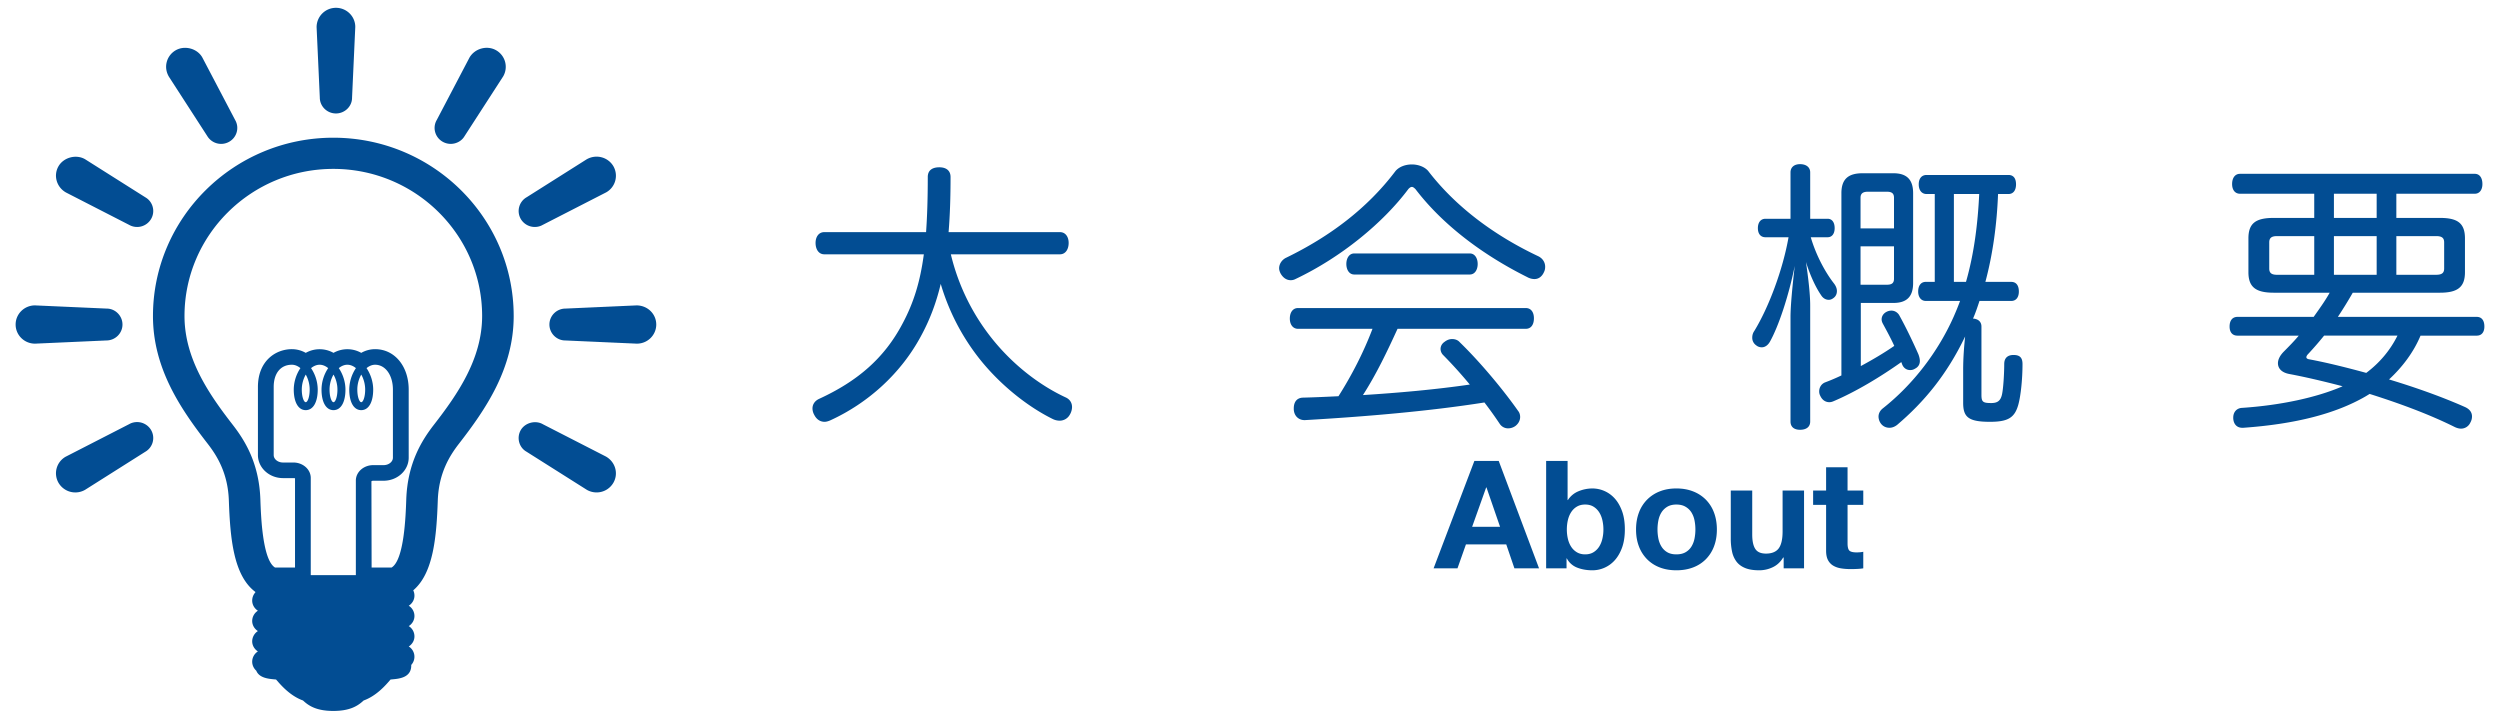 <svg xmlns="http://www.w3.org/2000/svg" width="320" height="92" viewBox="0 0 320 92"><g fill="#024D93"><path d="M42.665 17.627c-12.729 0-23.085 10.239-23.085 22.825 0 6.757 3.614 11.979 7.001 16.342 1.199 1.546 2.59 3.769 2.712 7.262.169 4.785.577 9.606 3.396 11.713v.05a1.58 1.58 0 00-.408 1.114c.023.517.305.967.729 1.24a1.566 1.566 0 00-.729 1.365c.023.517.305.968.73 1.239a1.576 1.576 0 00-.73 1.369c.023.513.306.963.729 1.237a1.562 1.562 0 00-.729 1.364c.02.435.214.826.524 1.103.37.93 1.563 1.038 2.317 1.108l.217.02.031.037c.583.678 1.769 2.057 3.416 2.648.718.675 1.717 1.337 3.879 1.337 2.158 0 3.158-.662 3.879-1.336 1.644-.591 2.83-1.967 3.412-2.645l.036-.041.217-.02c.87-.08 2.327-.214 2.426-1.626a8.44 8.44 0 00.006-.224 1.55 1.55 0 00-.32-2.359c.462-.3.75-.802.727-1.345a1.546 1.546 0 00-.727-1.262c.462-.297.749-.8.727-1.35a1.552 1.552 0 00-.727-1.256c.463-.298.749-.799.727-1.352a1.546 1.546 0 00-.154-.621c2.594-2.201 2.982-6.873 3.143-11.512.122-3.495 1.514-5.716 2.713-7.261 3.388-4.368 7.002-9.595 7.002-16.342-.002-12.582-10.358-22.821-23.087-22.821zm-3.532 34.871c.947 0 1.536-1.008 1.536-2.631a4.98 4.98 0 00-.854-2.746c.332-.273.71-.435 1.098-.435.386 0 .764.161 1.095.435a4.965 4.965 0 00-.853 2.746c0 1.623.585 2.631 1.532 2.631.946 0 1.531-1.008 1.531-2.631 0-.952-.312-1.958-.854-2.746.332-.273.709-.435 1.098-.435.388 0 .766.161 1.096.435a4.988 4.988 0 00-.852 2.746c0 1.623.586 2.631 1.533 2.631.943 0 1.53-1.008 1.53-2.631 0-.952-.312-1.958-.852-2.746.332-.273.707-.435 1.096-.435 1.319 0 2.28 1.338 2.28 3.181v8.715c0 .527-.535.955-1.195.955h-1.327c-1.227 0-2.222.887-2.222 1.974v12.108h-5.772V61.176c0-1.088-.997-1.974-2.223-1.974h-1.329c-.657 0-1.192-.429-1.192-.956v-8.714c0-1.756.891-2.846 2.325-2.846.389 0 .766.161 1.096.435a4.987 4.987 0 00-.853 2.746c.002 1.623.589 2.631 1.532 2.631zm-.504-2.631c0-.701.195-1.374.508-1.921.31.547.501 1.22.501 1.921 0 .951-.265 1.613-.505 1.613-.237 0-.504-.662-.504-1.613zm3.553 0c0-.701.192-1.374.506-1.919.312.545.504 1.218.504 1.919 0 .951-.265 1.613-.504 1.613-.24 0-.506-.662-.506-1.613zm3.555 0c0-.701.191-1.374.504-1.919.31.545.501 1.218.501 1.919 0 .951-.263 1.613-.501 1.613-.241 0-.504-.662-.504-1.613zm9.809 4.497c-1.564 2.015-3.381 4.921-3.544 9.554-.073 2.129-.268 7.749-1.875 8.724h-2.561l-.023-11.038c.018-.021.102-.07.229-.07H49.1c1.772 0 3.213-1.324 3.213-2.951v-8.715c0-2.999-1.809-5.175-4.298-5.175a3.59 3.59 0 00-1.776.474 3.61 3.61 0 00-3.551 0 3.612 3.612 0 00-3.551 0 3.608 3.608 0 00-1.777-.474c-2.092 0-4.345 1.514-4.345 4.84v8.714c0 1.627 1.44 2.951 3.212 2.951h1.329c.118 0 .2.043.206-.008v11.452H35.2c-1.604-.974-1.799-6.595-1.873-8.725-.162-4.63-1.979-7.537-3.543-9.552-2.984-3.847-6.168-8.411-6.168-13.913 0-10.385 8.546-18.834 19.049-18.834 10.502 0 19.048 8.449 19.048 18.834-.001 5.507-3.184 10.069-6.167 13.912zM43.002 1a2.475 2.475 0 00-2.477 2.493l.41 8.99c0 1.125.927 2.04 2.066 2.04 1.137 0 2.062-.915 2.061-1.996l.414-9.078C45.477 2.099 44.368 1 43.002 1zM25.883 7.329c-.652-1.124-2.233-1.55-3.383-.898a2.441 2.441 0 00-1.153 1.489c-.171.631-.082 1.291.271 1.895l4.902 7.583a2.074 2.074 0 002.814.747c.479-.272.822-.713.966-1.239a1.985 1.985 0 00-.184-1.512l-4.233-8.065zM18.622 25.267l-7.744-4.894c-1.143-.653-2.722-.23-3.384.897-.681 1.171-.273 2.672.947 3.366l8.077 4.142a2.074 2.074 0 002.819-.747 2.01 2.01 0 00.208-1.549 1.996 1.996 0 00-.923-1.215zM77.563 58.44l-8.08-4.141c-.951-.545-2.272-.194-2.823.75-.563.975-.224 2.224.721 2.761l7.745 4.894c.376.214.804.327 1.235.327a2.48 2.48 0 002.144-1.224c.683-1.164.281-2.665-.942-3.367zM15.677 41.539c0-1.125-.925-2.04-2.017-2.04h-.002l-9.181-.409C3.111 39.09 2 40.188 2 41.539c0 1.35 1.111 2.448 2.478 2.448H4.5l9.114-.408c1.138 0 2.063-.915 2.063-2.04zM81.481 39.091h-.002l-9.092.407c-1.138 0-2.062.916-2.062 2.041s.924 2.039 2.016 2.039h.002l9.137.408.045.001c1.365 0 2.476-1.098 2.476-2.448-.001-1.35-1.112-2.448-2.52-2.448zM17.549 54.025c-.359 0-.717.095-.991.253l-8.157 4.184a2.438 2.438 0 00-.906 3.345 2.492 2.492 0 003.421.875l7.669-4.849a2.031 2.031 0 00.753-2.79 2.079 2.079 0 00-1.789-1.018zM68.452 29.052c.362 0 .721-.096.991-.254l8.16-4.183a2.442 2.442 0 00.905-3.348c-.662-1.125-2.166-1.591-3.421-.871l-7.667 4.846a2.032 2.032 0 00-.757 2.79 2.077 2.077 0 001.789 1.02zM63.5 6.432c-1.143-.653-2.713-.249-3.405.936l-4.188 7.986a2.004 2.004 0 00-.208 1.548c.143.527.484.968.965 1.242.313.178.669.272 1.029.272.734 0 1.419-.39 1.764-.981l4.95-7.658a2.438 2.438 0 00-.907-3.345z"/></g><g fill="#024D93"><path d="M121.708 32.552a27.562 27.562 0 005.615 11.212c2.664 3.203 5.939 5.642 9.07 7.098.576.255.828.729.828 1.238 0 .327-.107.692-.287.982a1.48 1.48 0 01-1.297.765 2.02 2.02 0 01-.898-.219c-3.457-1.71-7.02-4.659-9.576-7.972a28.37 28.37 0 01-4.75-9.319c-.576 2.439-1.404 4.624-2.557 6.734-2.555 4.733-6.73 8.519-11.59 10.739-.252.109-.504.182-.721.182-.504 0-1.008-.255-1.332-.91a1.681 1.681 0 01-.215-.801c0-.51.287-.946.791-1.201 5.004-2.293 8.387-5.242 10.691-9.574 1.475-2.729 2.303-5.46 2.771-8.954h-12.742c-.721 0-1.117-.654-1.117-1.457 0-.764.396-1.382 1.117-1.382h13.029c.145-2.039.217-4.369.217-7.062 0-.874.611-1.237 1.475-1.237.9 0 1.441.437 1.441 1.237 0 2.548-.072 4.878-.252 7.062h14.254c.719 0 1.115.618 1.115 1.382 0 .803-.396 1.457-1.115 1.457h-13.965zM180.721 21.048c.791 0 1.619.292 2.088.838 3.67 4.77 8.711 8.372 14.109 10.921.576.291.863.801.863 1.346 0 .22-.035.438-.143.656-.252.582-.686.91-1.225.91-.287 0-.611-.073-.936-.255-5.615-2.803-10.764-6.625-14.291-11.248-.18-.182-.324-.292-.467-.292-.145 0-.289.11-.434.255-3.203 4.295-8.566 8.737-14.469 11.54a1.267 1.267 0 01-.613.146c-.504 0-.971-.291-1.295-.874-.107-.219-.18-.437-.18-.655 0-.546.359-1.092.9-1.347 5.615-2.73 10.402-6.333 14.002-11.103.47-.546 1.263-.838 2.091-.838zm-1.836 21.041c-1.332 2.911-2.701 5.787-4.428 8.481 4.57-.29 9.143-.691 13.678-1.347a58.508 58.508 0 00-3.42-3.786 1.119 1.119 0 01-.324-.764c0-.364.182-.692.504-.91.324-.255.648-.364.973-.364.359 0 .721.109.973.4 2.592 2.513 5.543 6.043 7.486 8.81.18.218.252.509.252.764 0 .438-.217.838-.576 1.129a1.618 1.618 0 01-.936.328 1.28 1.28 0 01-1.08-.546 52.086 52.086 0 00-1.98-2.768c-7.127 1.129-15.369 1.82-22.965 2.258h-.072c-.719 0-1.33-.51-1.367-1.384v-.109c0-.837.396-1.348 1.152-1.383 1.512-.037 3.059-.108 4.57-.182 1.729-2.73 3.205-5.606 4.355-8.628h-9.537c-.648 0-1.045-.546-1.045-1.311 0-.801.396-1.347 1.045-1.347h29.156c.684 0 1.043.546 1.043 1.311 0 .801-.359 1.347-1.043 1.347h-16.414zm9.25-9.647c.648 0 1.008.619 1.008 1.347 0 .729-.359 1.348-1.008 1.348h-14.793c-.648 0-1.01-.619-1.01-1.348 0-.728.361-1.347 1.01-1.347h14.793zM233.936 28.002c.576 0 .9.472.9 1.201 0 .691-.324 1.164-.9 1.164h-2.158c.684 2.33 1.871 4.515 2.986 5.935.217.29.361.618.361.946s-.109.618-.361.837c-.215.182-.432.291-.684.291-.359 0-.721-.182-.973-.583-.756-1.092-1.475-2.729-1.943-4.259.252 1.747.541 3.969.541 5.57v14.852c0 .691-.504 1.056-1.297 1.056-.756 0-1.223-.364-1.223-1.056v-13.36c0-1.491.252-4.004.539-6.552-.791 3.932-2.088 7.754-3.168 9.683-.287.51-.684.729-1.043.729-.252 0-.504-.073-.721-.255a1.165 1.165 0 01-.504-.983c0-.29.072-.582.252-.836 1.873-3.059 3.672-7.9 4.393-12.014h-2.953c-.611 0-.971-.437-.971-1.164 0-.729.359-1.201.971-1.201h3.205v-5.935c0-.654.467-1.056 1.223-1.056.793 0 1.297.401 1.297 1.056v5.935h2.231zm4.248 18.855c1.477-.801 2.916-1.638 4.283-2.584-.467-1.02-1.008-2.003-1.439-2.803-.107-.183-.18-.4-.18-.583 0-.4.215-.764.648-.983a1.37 1.37 0 01.611-.145c.396 0 .756.218.971.546.973 1.747 1.908 3.749 2.484 5.06.107.291.18.582.18.837 0 .4-.18.765-.611.983a1.1 1.1 0 01-.648.182c-.432 0-.828-.255-1.008-.728-.035-.109-.072-.183-.107-.292-2.664 1.893-5.867 3.822-8.711 5.023-.18.073-.324.11-.504.11-.469 0-.9-.255-1.152-.803a1.167 1.167 0 01-.145-.581c0-.51.289-.982.793-1.164a25.39 25.39 0 002.051-.875V24.725c0-1.783.865-2.548 2.701-2.548h3.959c1.729 0 2.52.838 2.52 2.548v11.504c0 1.711-.791 2.548-2.52 2.548h-4.176v8.08zm4.248-17.619v-3.931c0-.583-.324-.765-.9-.765h-2.447c-.576 0-.936.182-.936.765v3.931h4.283zm-.936 7.208c.574 0 .936-.145.936-.765v-4.15h-4.283v4.915h3.347zm14.254-11.612c-.145 3.786-.648 7.608-1.621 11.248h3.312c.648 0 .973.475.973 1.239 0 .69-.324 1.2-.973 1.2h-4.068c-.252.765-.504 1.529-.826 2.257.646.037 1.078.4 1.078 1.02v8.737c0 .909.182 1.055 1.26 1.055.793 0 1.189-.291 1.369-1.093.18-.8.287-2.766.287-3.895 0-.873.541-1.165 1.188-1.165.793 0 1.152.327 1.152 1.165 0 1.894-.215 4.041-.539 5.206-.469 1.674-1.332 2.184-3.637 2.184-2.771 0-3.42-.619-3.42-2.438V47.33c0-1.456.109-2.912.252-4.26-2.375 4.951-5.291 8.41-8.711 11.321-.287.219-.611.364-.971.364-.396 0-.793-.146-1.08-.51a1.555 1.555 0 01-.324-.91c0-.4.18-.765.541-1.056 3.922-3.094 7.09-7.281 9.07-11.721.287-.656.576-1.348.828-2.039h-4.393c-.611 0-.971-.51-.971-1.2 0-.765.359-1.239.971-1.239h1.152V24.834h-1.043c-.648 0-1.008-.51-1.008-1.236 0-.729.359-1.202 1.008-1.202h10.475c.646 0 .971.438.971 1.202 0 .727-.324 1.236-.971 1.236h-1.331zm-5.652 0v11.248h1.549c1.043-3.64 1.512-7.462 1.691-11.248h-3.24zM301.154 37.466a56.164 56.164 0 01-1.908 3.095h17.781c.613 0 .973.437.973 1.237 0 .728-.359 1.164-.973 1.164h-7.199c-.898 2.148-2.34 4.041-4.031 5.606 3.385 1.02 6.768 2.222 9.719 3.531.648.291.9.728.9 1.201 0 .291-.072.546-.217.802a1.304 1.304 0 01-1.188.764c-.252 0-.504-.073-.756-.183-3.275-1.637-7.127-3.058-10.941-4.26l-.541.328c-3.852 2.222-8.998 3.532-15.621 4.005h-.145c-.721 0-1.115-.51-1.152-1.201v-.109c0-.691.432-1.201 1.115-1.237 4.896-.328 9.539-1.311 12.887-2.767-2.375-.619-4.68-1.165-6.803-1.566-1.008-.182-1.477-.727-1.477-1.382 0-.475.252-.984.756-1.494.648-.654 1.297-1.309 1.908-2.038h-7.846c-.648 0-1.008-.437-1.008-1.164 0-.765.359-1.237 1.008-1.237h9.754c.721-1.02 1.439-2.003 2.051-3.095h-7.162c-2.268 0-3.24-.692-3.24-2.621v-4.332c0-1.966.973-2.62 3.24-2.62h5.184v-3.095h-9.504c-.646 0-1.008-.509-1.008-1.238 0-.765.361-1.31 1.008-1.31h30.057c.613 0 .973.51.973 1.31 0 .729-.359 1.238-.973 1.238h-10.043v3.095h5.58c2.232 0 3.203.654 3.203 2.62v4.332c0 1.929-.971 2.621-3.203 2.621h-11.158zm-9.683-7.244c-.648 0-1.008.182-1.008.801v3.35c0 .618.359.8 1.008.8h4.752v-4.95h-4.752zm6.011 12.74a44.045 44.045 0 01-2.053 2.366c-.143.146-.215.293-.215.401s.107.218.324.255c2.158.4 4.68 1.019 7.342 1.747 1.693-1.274 3.061-2.876 3.996-4.77h-9.394zm6.731-15.069v-3.095h-5.471v3.095h5.471zm0 7.279v-4.95h-5.471v4.95h5.471zm7.596 0c.684 0 1.043-.182 1.043-.8v-3.35c0-.619-.359-.801-1.043-.801h-5.076v4.95h5.076z"/></g><g fill="#024D93"><path d="M191.836 58.998l5.162 13.75h-3.152l-1.045-3.062h-5.162l-1.082 3.062H183.5l5.221-13.75h3.115zm.172 8.435l-1.74-5.045h-.037l-1.799 5.045h3.576zM200.652 58.998v5.008h.039a2.92 2.92 0 011.363-1.128 4.66 4.66 0 011.789-.355 3.838 3.838 0 012.814 1.251c.393.425.711.967.957 1.628.244.66.367 1.448.367 2.359s-.123 1.697-.367 2.359c-.246.66-.564 1.203-.957 1.626a3.827 3.827 0 01-2.814 1.252c-.734 0-1.393-.116-1.973-.346a2.492 2.492 0 01-1.314-1.176h-.039v1.271h-2.611v-13.75h2.746zm4.448 7.568c-.09-.386-.23-.726-.424-1.021s-.436-.53-.727-.703c-.289-.173-.641-.261-1.053-.261-.4 0-.748.088-1.045.261s-.541.408-.734.703-.336.635-.426 1.021-.135.789-.135 1.213c0 .412.045.809.135 1.194s.232.725.426 1.021c.193.295.438.528.734.702s.645.262 1.045.262c.412 0 .764-.088 1.053-.262.291-.174.533-.407.727-.702.193-.296.334-.635.424-1.021a5.12 5.12 0 00.137-1.194 5.317 5.317 0 00-.137-1.213zM209.781 65.612a4.647 4.647 0 011.045-1.654 4.66 4.66 0 011.623-1.06c.633-.251 1.342-.376 2.127-.376.787 0 1.5.125 2.139.376a4.646 4.646 0 011.633 1.06 4.647 4.647 0 011.045 1.654c.244.649.367 1.371.367 2.167s-.123 1.515-.367 2.156a4.65 4.65 0 01-1.045 1.646 4.542 4.542 0 01-1.633 1.05c-.639.244-1.352.366-2.139.366-.785 0-1.494-.122-2.127-.366a4.554 4.554 0 01-1.623-1.05 4.658 4.658 0 01-1.045-1.646c-.246-.642-.367-1.36-.367-2.156s.121-1.517.367-2.167zm2.494 3.332c.078.379.209.72.396 1.021.188.302.436.544.744.724.311.18.695.27 1.16.27s.855-.09 1.17-.27a2.1 2.1 0 00.756-.724c.186-.301.318-.642.396-1.021a6.046 6.046 0 000-2.339 3.035 3.035 0 00-.396-1.021 2.191 2.191 0 00-.756-.722c-.314-.186-.705-.28-1.17-.28s-.85.095-1.16.28c-.309.186-.557.426-.744.722s-.318.636-.396 1.021a6.038 6.038 0 000 2.339zM228.309 72.748V71.36h-.061c-.348.579-.799.996-1.352 1.252a4.008 4.008 0 01-1.703.386c-.734 0-1.338-.097-1.807-.289-.473-.192-.842-.464-1.111-.817a3.192 3.192 0 01-.572-1.291 8.026 8.026 0 01-.164-1.685v-6.124h2.746v5.623c0 .822.129 1.436.387 1.838.258.406.715.607 1.373.607.746 0 1.291-.222 1.625-.663.334-.443.502-1.173.502-2.187v-5.219h2.746v9.956h-2.609zM238.5 62.792v1.829h-2.012v4.931c0 .461.076.77.23.923.156.155.465.232.93.232.154 0 .303-.007.445-.019.141-.014.275-.034.406-.059v2.118c-.232.038-.49.063-.775.076-.283.014-.561.021-.83.021-.426 0-.83-.029-1.209-.088-.381-.057-.715-.17-1.006-.337s-.52-.404-.688-.712c-.166-.308-.25-.713-.25-1.213V64.62h-1.662v-1.829h1.662v-2.985h2.746v2.985h2.013z"/></g></svg>